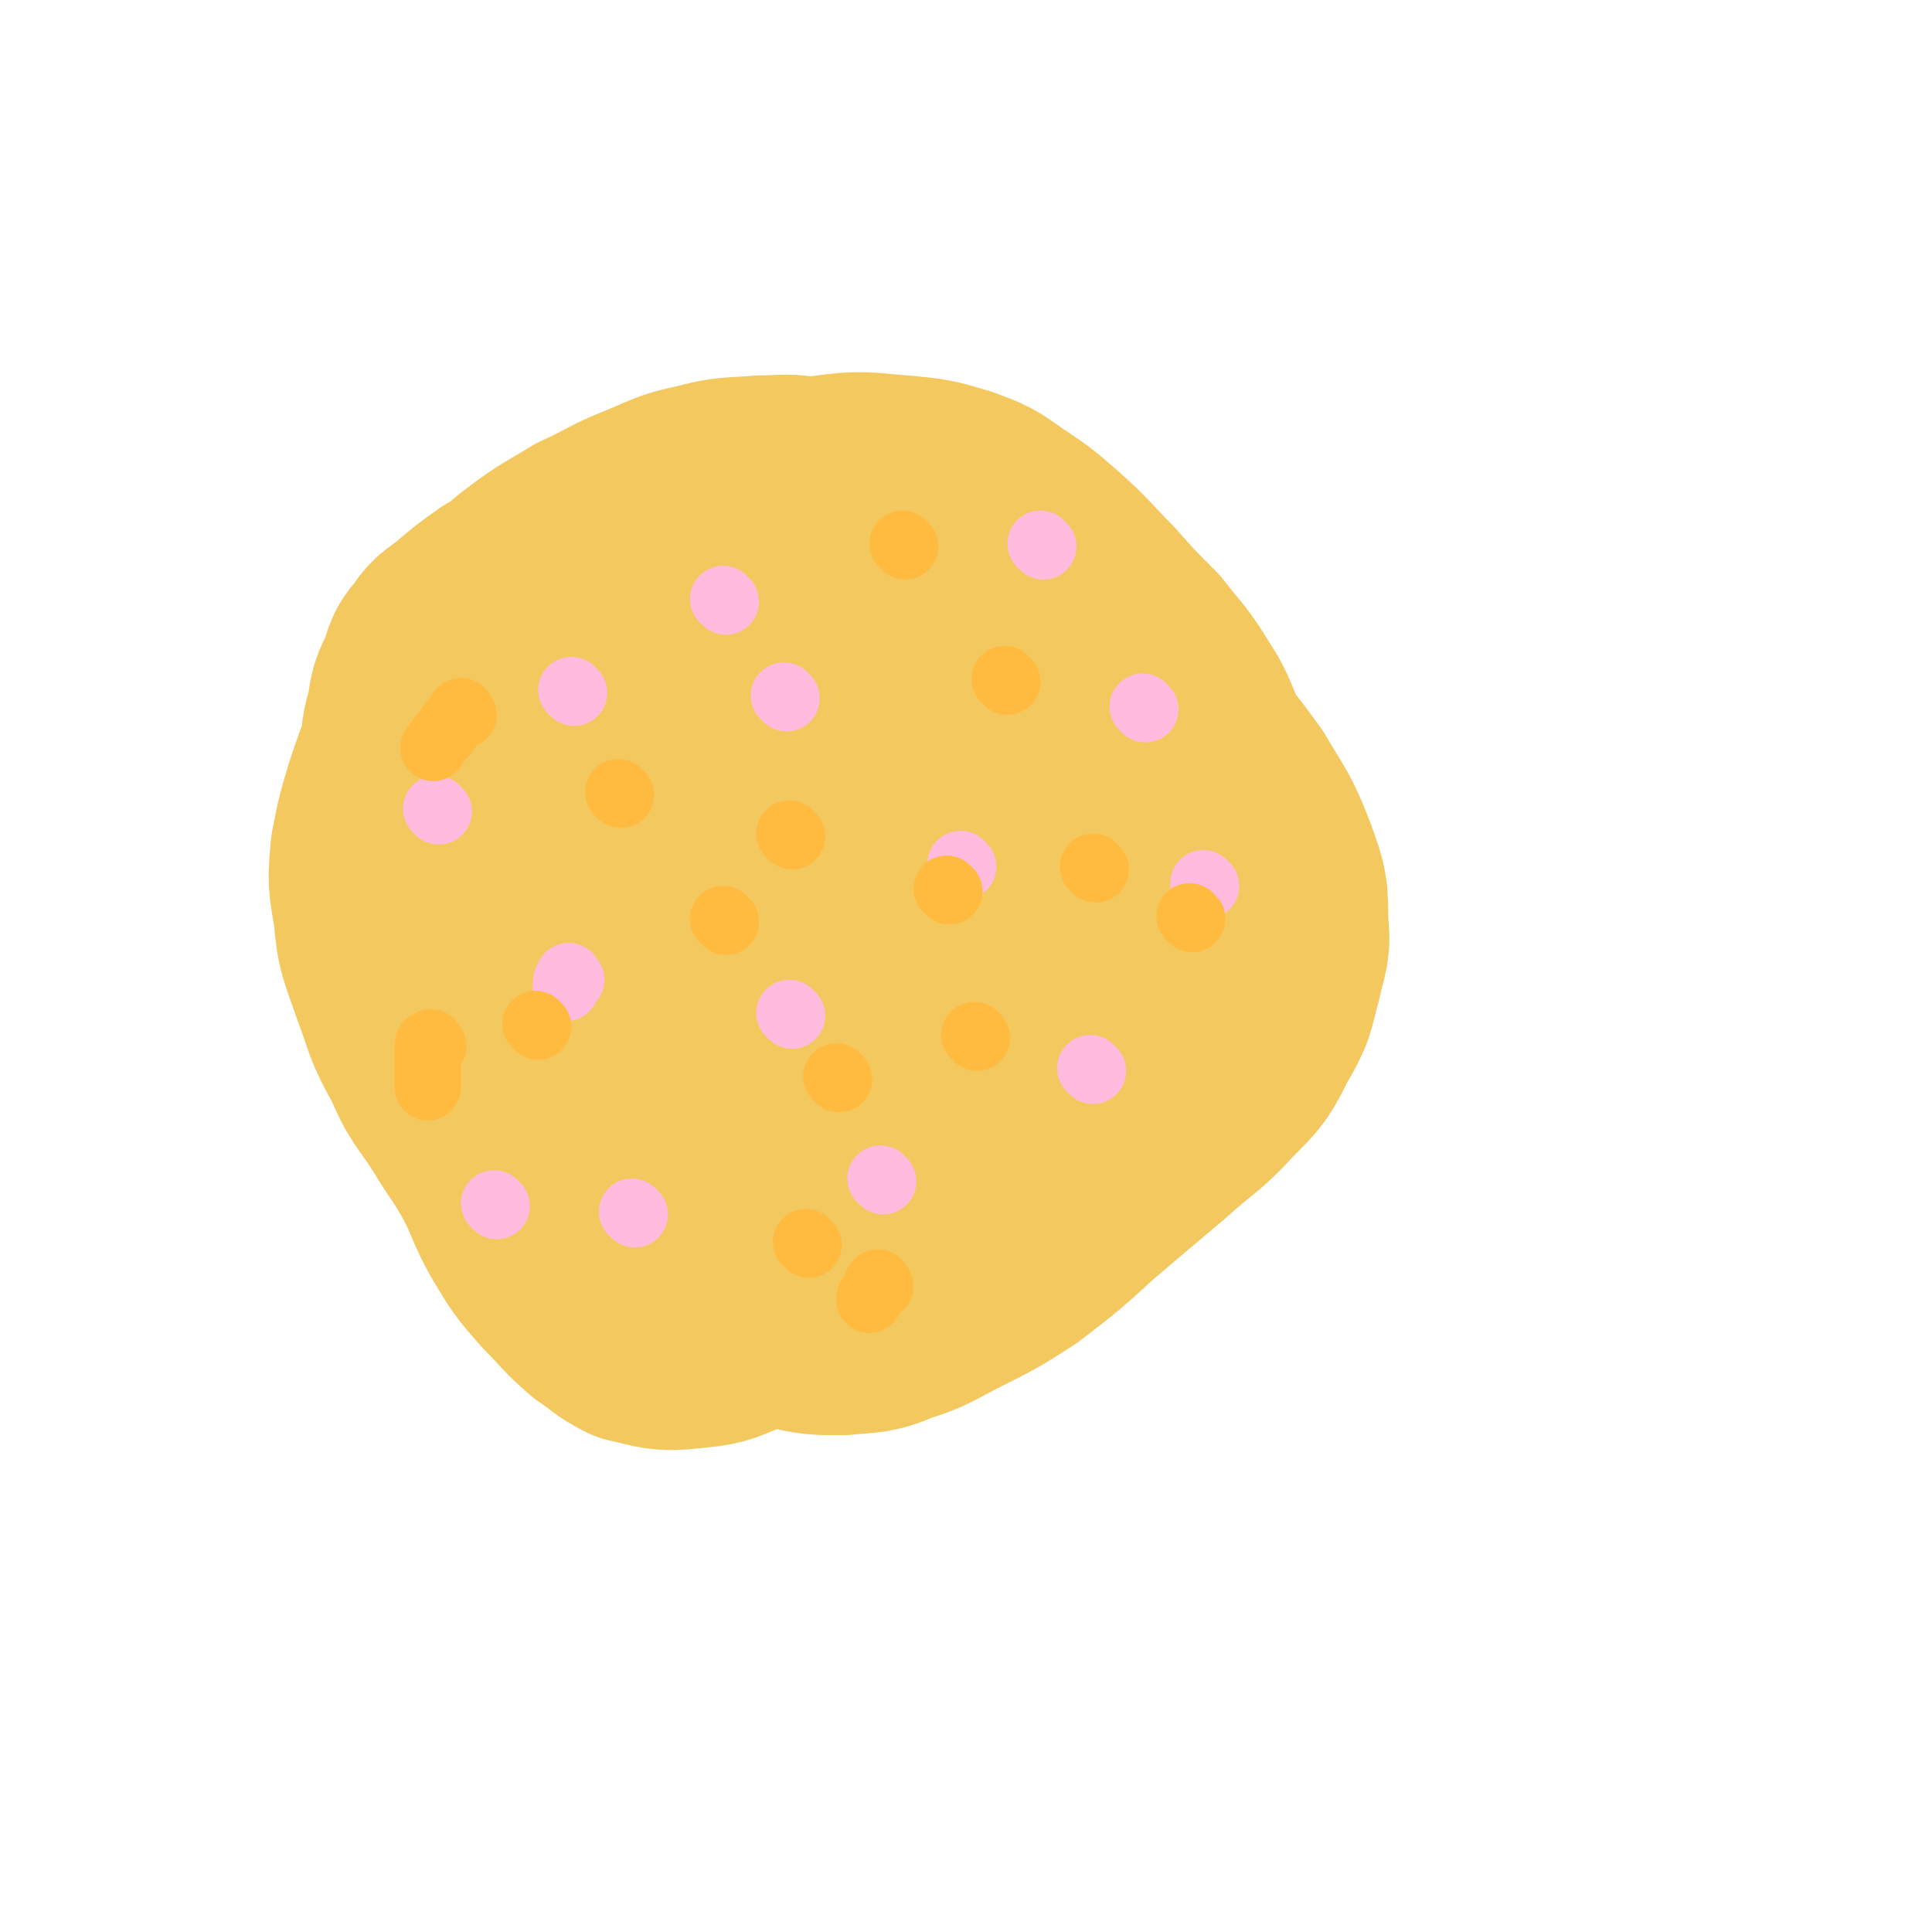 <svg viewBox='0 0 700 700' version='1.1' xmlns='http://www.w3.org/2000/svg' xmlns:xlink='http://www.w3.org/1999/xlink'><g fill='none' stroke='#DCAB5E' stroke-width='80' stroke-linecap='round' stroke-linejoin='round'><path d='M268,305c-1,-1 -1,-1 -1,-1 '/></g>
<g fill='none' stroke='#F3C85F' stroke-width='6' stroke-linecap='round' stroke-linejoin='round'><path d='M262,325c-1,-1 -1,-1 -1,-1 '/><path d='M274,308c-1,-1 -1,-1 -1,-1 '/><path d='M275,316c-1,-1 -1,-1 -1,-1 '/></g>
<g fill='none' stroke='#F3C85F' stroke-width='80' stroke-linecap='round' stroke-linejoin='round'><path d='M268,301c-1,-1 -1,-1 -1,-1 '/><path d='M280,309c-1,-1 -1,-1 -1,-1 '/><path d='M279,289c-1,-1 -1,-1 -1,-1 -1,-1 -1,0 -1,0 -1,1 -1,1 -2,3 -3,3 -3,2 -6,5 -1,2 -1,2 -2,3 '/><path d='M271,285c-1,-1 -1,-2 -1,-1 -2,1 -1,2 -2,5 -2,5 -2,4 -3,9 -1,5 -2,5 -2,10 0,4 0,4 0,8 1,3 1,3 2,6 2,3 2,3 4,5 2,2 2,2 6,4 3,2 3,2 6,4 3,1 3,2 6,2 3,1 3,1 5,1 3,0 3,-1 5,-1 2,-1 2,-1 4,-2 2,-2 2,-2 3,-4 2,-3 2,-3 3,-6 1,-4 2,-4 2,-8 1,-6 1,-6 1,-12 0,-4 0,-5 -1,-9 -2,-3 -2,-4 -5,-6 -4,-4 -4,-4 -9,-6 -5,-3 -6,-2 -11,-3 -4,-1 -4,-1 -8,-1 -5,1 -5,2 -10,4 -7,2 -8,2 -14,6 -6,3 -6,3 -11,8 -5,5 -4,6 -9,12 -4,6 -4,6 -7,12 -3,5 -3,5 -5,10 -2,6 -2,6 -3,12 -1,6 -1,6 -1,12 0,5 0,5 2,10 2,6 2,6 6,10 3,6 3,6 7,10 6,6 6,6 13,10 7,4 8,4 16,6 9,3 9,3 19,4 8,1 8,1 17,0 7,-1 7,-1 14,-4 8,-3 8,-4 15,-8 7,-4 8,-4 14,-10 4,-4 4,-4 8,-9 4,-5 5,-5 9,-11 5,-7 4,-8 8,-15 3,-6 3,-6 5,-11 2,-6 2,-6 2,-12 0,-7 -1,-7 -4,-14 -2,-7 -2,-7 -6,-13 -4,-4 -4,-5 -8,-8 -7,-5 -7,-5 -14,-8 -8,-4 -8,-5 -17,-7 -11,-2 -11,-3 -23,-3 -11,0 -11,0 -22,3 -13,2 -13,2 -26,6 -9,4 -9,3 -18,8 -8,5 -8,5 -15,11 -7,6 -7,6 -13,13 -3,6 -3,6 -6,13 -2,5 -2,5 -2,11 -1,7 0,7 0,14 1,5 1,6 3,11 2,5 2,5 5,10 5,6 6,6 11,11 6,6 6,7 13,12 7,5 7,6 15,9 8,4 8,4 17,6 8,2 8,2 16,2 9,0 10,0 19,-4 11,-4 11,-4 22,-10 14,-9 14,-9 27,-18 12,-9 13,-8 24,-18 9,-7 9,-7 16,-16 4,-6 4,-7 7,-14 2,-6 2,-6 2,-12 1,-8 1,-8 0,-16 -1,-6 0,-6 -2,-13 -3,-7 -2,-8 -6,-14 -5,-8 -5,-8 -12,-14 -6,-6 -7,-6 -15,-10 -7,-4 -7,-4 -15,-6 -7,-3 -8,-2 -16,-3 -6,-1 -6,0 -12,0 -4,0 -4,1 -9,1 -6,1 -6,1 -12,2 -7,2 -7,2 -14,4 -9,3 -9,3 -17,7 -10,5 -10,5 -19,11 -7,5 -7,6 -15,11 -7,6 -7,5 -13,12 -7,8 -8,8 -13,17 -5,8 -4,9 -7,18 -4,10 -4,10 -6,20 -2,8 -2,8 -2,16 0,7 0,7 1,14 1,7 1,8 4,15 2,6 2,7 7,12 6,7 7,6 14,13 8,7 7,7 15,13 8,7 8,7 16,12 6,4 6,4 13,8 5,2 5,3 11,4 7,2 7,2 14,3 7,1 7,2 14,1 8,-1 8,-2 15,-6 9,-5 9,-5 18,-11 12,-9 12,-10 24,-19 11,-9 11,-9 21,-19 10,-9 10,-9 18,-19 7,-10 8,-10 14,-20 6,-11 6,-11 10,-23 4,-12 5,-13 7,-26 1,-10 1,-10 0,-20 -2,-12 0,-13 -5,-24 -4,-10 -6,-10 -14,-19 -8,-8 -9,-8 -19,-14 -11,-7 -11,-7 -22,-13 -10,-5 -10,-6 -20,-9 -9,-4 -9,-3 -19,-5 -7,-2 -7,-2 -14,-2 -8,0 -9,0 -17,1 -10,2 -11,2 -20,5 -15,7 -14,8 -29,15 -14,8 -15,7 -29,16 -11,7 -11,8 -21,17 -11,10 -11,10 -19,22 -8,9 -8,10 -13,21 -4,9 -3,9 -4,19 -1,9 -1,9 1,17 1,9 2,9 5,17 3,9 3,9 7,17 5,10 5,10 10,19 5,9 5,10 11,18 9,10 10,10 20,20 8,7 7,8 16,13 10,6 11,5 21,9 10,5 10,6 20,9 11,3 12,4 24,5 11,0 12,1 23,-2 13,-2 13,-3 24,-9 15,-6 15,-6 28,-15 13,-10 13,-11 25,-22 12,-11 13,-11 21,-24 8,-12 8,-12 12,-26 3,-14 2,-15 2,-29 0,-14 -1,-14 -3,-28 -1,-13 -1,-13 -4,-25 -2,-12 -1,-12 -5,-24 -3,-11 -4,-11 -9,-21 -4,-9 -4,-9 -9,-17 -4,-6 -3,-7 -8,-11 -7,-6 -8,-5 -16,-9 -9,-4 -9,-4 -18,-7 -9,-3 -8,-3 -17,-6 -10,-2 -10,-3 -20,-3 -12,-1 -13,0 -25,2 -13,2 -13,2 -26,5 -12,4 -12,4 -23,9 -13,5 -13,6 -25,12 -10,5 -10,5 -18,11 -8,6 -8,6 -14,12 -6,7 -7,7 -12,14 -7,10 -7,10 -12,21 -5,11 -5,12 -8,23 -2,12 -2,12 -3,24 -1,11 -1,11 0,22 2,9 2,10 6,19 4,10 4,11 10,20 5,9 5,9 11,17 7,9 7,9 15,18 7,9 7,9 15,17 8,8 8,8 17,14 9,6 9,7 19,11 8,5 8,6 18,8 10,1 11,1 22,0 11,-2 12,-3 23,-7 13,-5 13,-5 25,-12 15,-9 15,-9 29,-20 15,-11 16,-10 30,-23 12,-11 13,-11 23,-23 10,-12 10,-12 17,-26 6,-13 6,-13 8,-27 2,-13 1,-13 0,-25 -1,-11 -1,-11 -4,-21 -2,-10 -2,-10 -6,-19 -3,-7 -3,-8 -7,-14 -6,-10 -7,-10 -14,-19 -8,-8 -8,-8 -16,-17 -8,-8 -8,-9 -17,-17 -8,-7 -8,-7 -17,-13 -7,-5 -7,-5 -15,-8 -10,-3 -10,-3 -20,-4 -14,-1 -14,-2 -28,0 -19,3 -19,4 -38,9 -17,5 -17,6 -34,12 -13,5 -13,5 -26,11 -10,4 -10,4 -19,9 -7,5 -7,5 -14,11 -4,3 -5,3 -8,8 -4,4 -3,5 -5,10 -3,6 -3,6 -4,13 -2,7 -2,7 -2,15 0,6 0,6 0,12 0,8 0,8 0,15 0,9 0,9 1,17 1,10 1,10 2,20 2,10 2,10 5,20 3,10 2,10 7,20 5,9 6,9 12,18 7,10 6,10 14,20 9,10 9,10 18,19 8,8 8,8 18,15 9,7 10,6 20,12 9,6 9,7 19,11 10,4 11,3 22,5 8,2 9,2 18,2 9,-1 10,0 19,-4 10,-3 10,-4 20,-9 12,-6 12,-6 23,-13 13,-10 13,-10 25,-21 13,-11 13,-11 26,-22 11,-10 12,-9 22,-20 8,-8 8,-8 13,-18 6,-10 5,-10 8,-21 2,-9 3,-9 2,-17 0,-12 0,-12 -4,-23 -5,-13 -6,-13 -13,-25 -10,-14 -11,-14 -23,-28 -14,-15 -13,-16 -29,-30 -15,-12 -16,-11 -33,-22 -13,-8 -13,-8 -27,-15 -9,-6 -9,-6 -19,-10 -10,-4 -10,-4 -21,-5 -9,-2 -9,-1 -18,-1 -11,1 -11,0 -22,3 -10,2 -10,3 -20,7 -10,4 -10,5 -21,10 -8,5 -9,5 -16,10 -8,6 -8,6 -14,12 -7,8 -7,9 -14,17 -5,7 -6,6 -10,14 -6,9 -5,10 -9,20 -4,10 -4,10 -7,19 -3,10 -3,10 -5,20 -1,11 -1,11 1,22 1,13 2,13 6,25 5,13 4,14 11,26 5,12 6,11 13,22 6,10 7,10 13,21 5,10 4,10 9,19 6,10 6,10 13,18 7,7 7,8 14,14 6,4 6,5 12,8 9,2 10,3 19,2 10,-1 10,-1 19,-5 13,-5 12,-6 25,-12 11,-5 12,-5 23,-11 11,-6 11,-6 23,-13 14,-9 14,-9 27,-18 12,-8 12,-8 23,-15 8,-5 8,-6 16,-11 4,-3 4,-2 9,-5 3,-3 3,-3 6,-5 3,-3 3,-3 5,-7 2,-5 3,-5 3,-10 2,-8 1,-8 0,-16 0,-8 0,-8 0,-16 -1,-10 -1,-10 -2,-19 -1,-9 -1,-9 -3,-18 -3,-10 -3,-10 -7,-19 -4,-10 -5,-10 -10,-19 -6,-10 -5,-11 -12,-20 -7,-9 -7,-9 -16,-16 -10,-7 -11,-7 -22,-11 -10,-4 -11,-4 -22,-5 -8,-1 -8,-1 -16,-1 -6,0 -6,-1 -12,-1 -7,-1 -7,-1 -14,-1 -5,0 -5,0 -11,0 -6,0 -7,-1 -13,0 -8,2 -7,2 -15,5 -3,1 -3,1 -6,2 '/></g>
<g fill='none' stroke='#FFBBDD' stroke-width='24' stroke-linecap='round' stroke-linejoin='round'><path d='M230,440c-1,-1 -1,-1 -1,-1 '/><path d='M320,428c-1,-1 -1,-1 -1,-1 '/><path d='M396,388c-1,-1 -1,-1 -1,-1 '/><path d='M349,314c-1,-1 -1,-1 -1,-1 '/><path d='M287,368c-1,-1 -1,-1 -1,-1 '/><path d='M285,253c-1,-1 -1,-1 -1,-1 '/><path d='M207,355c-1,-1 -1,-2 -1,-1 -1,1 -1,2 -1,4 '/><path d='M180,437c-1,-1 -1,-1 -1,-1 '/><path d='M159,294c-1,-1 -1,-1 -1,-1 '/><path d='M263,218c-1,-1 -1,-1 -1,-1 '/><path d='M208,251c-1,-1 -1,-1 -1,-1 '/><path d='M415,257c-1,-1 -1,-1 -1,-1 '/><path d='M378,198c-1,-1 -1,-1 -1,-1 '/><path d='M437,321c-1,-1 -1,-1 -1,-1 '/></g>
<g fill='none' stroke='#FFBB40' stroke-width='24' stroke-linecap='round' stroke-linejoin='round'><path d='M304,391c-1,-1 -1,-1 -1,-1 '/><path d='M263,334c-1,-1 -1,-1 -1,-1 '/><path d='M328,198c-1,-1 -1,-1 -1,-1 '/><path d='M365,247c-1,-1 -1,-1 -1,-1 '/><path d='M397,315c-1,-1 -1,-1 -1,-1 '/><path d='M432,333c-1,-1 -1,-1 -1,-1 '/><path d='M287,303c-1,-1 -1,-1 -1,-1 '/><path d='M225,288c-1,-1 -1,-1 -1,-1 '/><path d='M168,259c-1,-1 -1,-2 -1,-1 -1,0 0,1 -1,1 -2,4 -3,3 -5,7 -2,2 -2,2 -4,5 '/><path d='M195,372c-1,-1 -1,-1 -1,-1 '/><path d='M157,379c-1,-1 -1,-2 -1,-1 -1,0 -1,0 -1,1 0,2 0,2 0,5 0,3 0,3 0,7 0,1 0,1 0,3 '/><path d='M293,451c-1,-1 -1,-1 -1,-1 '/><path d='M319,466c-1,-1 -1,-2 -1,-1 -1,0 0,1 0,1 -1,2 -1,2 -2,3 -1,1 -1,1 -1,2 '/><path d='M354,376c-1,-1 -1,-1 -1,-1 '/><path d='M344,323c-1,-1 -1,-1 -1,-1 '/></g>
</svg>